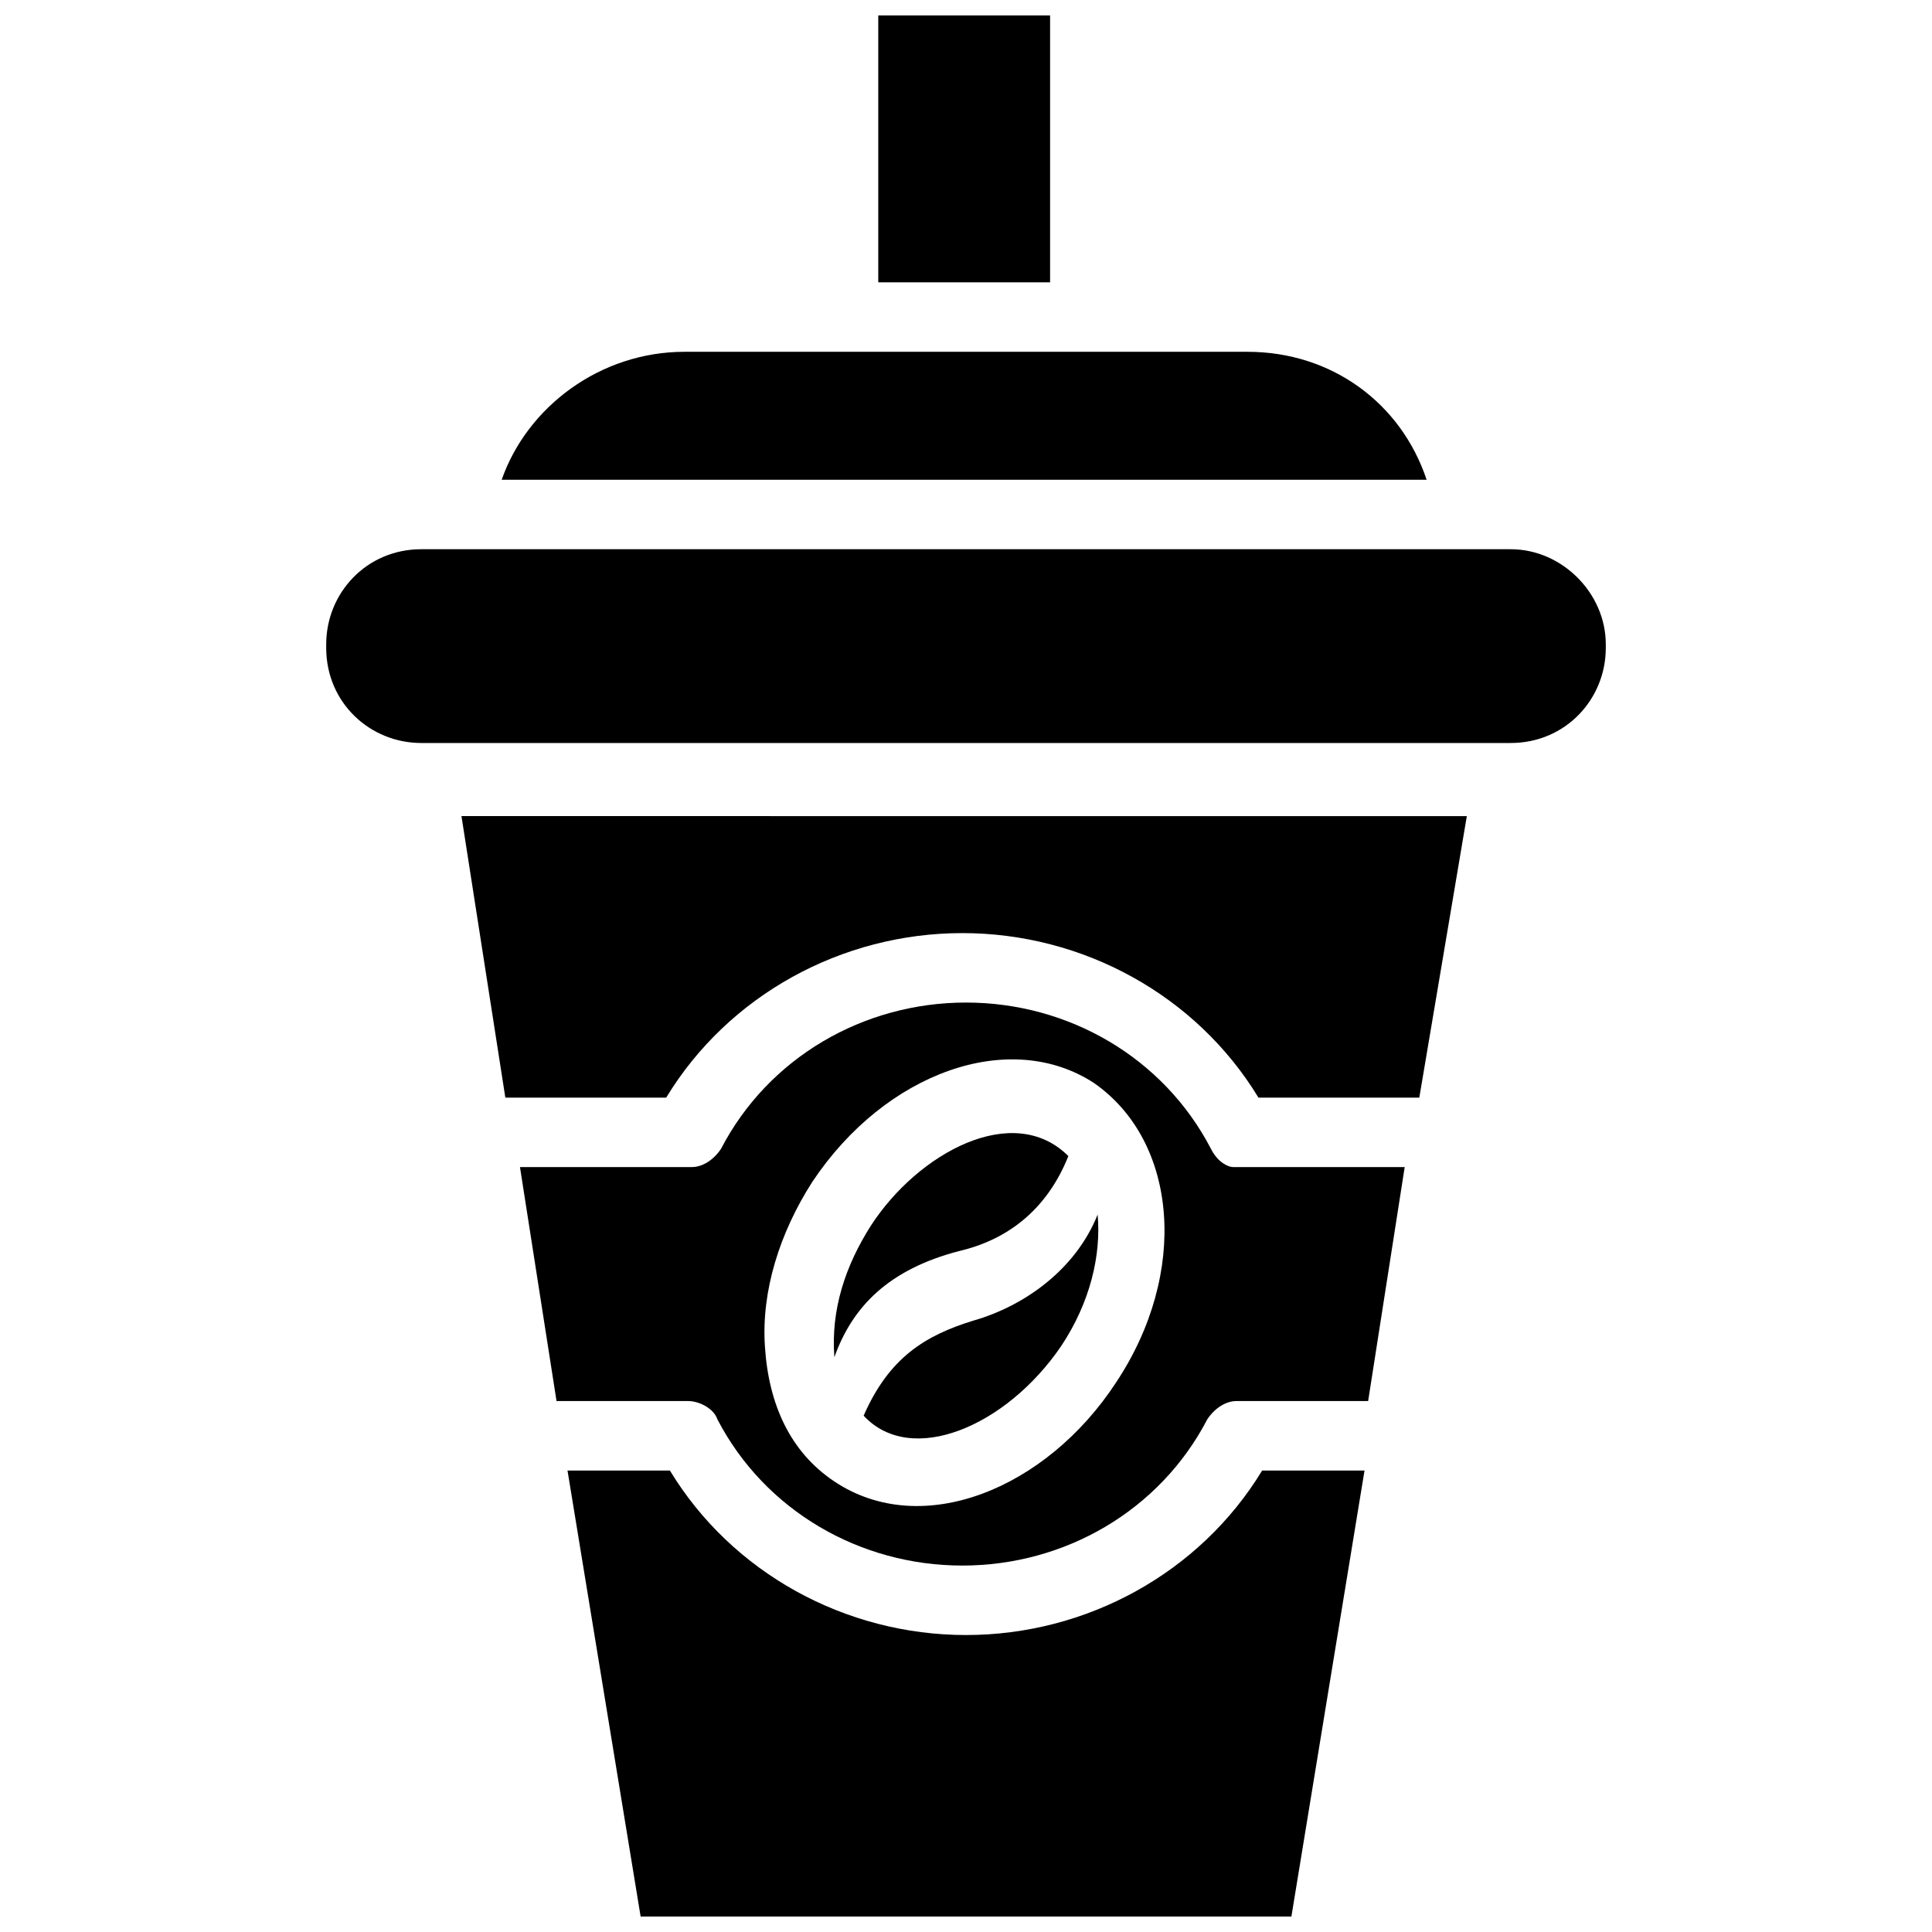<?xml version="1.0" encoding="UTF-8"?>
<!-- Uploaded to: ICON Repo, www.svgrepo.com, Generator: ICON Repo Mixer Tools -->
<svg width="800px" height="800px" version="1.1" viewBox="144 144 512 512" xmlns="http://www.w3.org/2000/svg">
 <defs>
  <clipPath id="b">
   <path d="m376 148.09h47v70.906h-47z"/>
  </clipPath>
  <clipPath id="a">
   <path d="m294 533h212v118.9h-212z"/>
  </clipPath>
 </defs>
 <path d="m544.36 289.55h-288.72c-14.531 0-25.191 11.625-25.191 25.191v0.969c0 14.531 11.625 25.191 25.191 25.191h288.72c14.531 0 25.191-11.625 25.191-25.191v-0.969c0-13.562-11.629-25.191-25.191-25.191z"/>
 <path d="m474.6 237.23h-149.21c-22.285 0-41.66 14.531-48.441 33.91h245.12c-6.781-20.348-25.188-33.91-47.473-33.91z"/>
 <g clip-path="url(#b)">
  <path d="m376.75 148.09h45.535v70.727h-45.535z"/>
 </g>
 <path d="m277.92 434.88h42.629c16.469-27.129 46.504-43.598 78.477-43.598s62.008 16.469 78.477 43.598h42.629l12.594-74.602-266.43-0.004z"/>
 <g clip-path="url(#a)">
  <path d="m400 577.3c-31.973 0-62.008-16.469-78.477-43.598h-27.129l19.379 118.2h172.46l19.379-118.2h-27.129c-16.477 27.125-46.508 43.598-78.48 43.598z"/>
 </g>
 <path d="m398.06 475.57c12.594-2.906 23.254-10.656 29.066-25.191-14.531-14.531-39.723-0.969-52.32 18.41-6.781 10.656-10.656 22.285-9.688 34.879 4.844-13.566 14.531-23.254 32.941-28.098z"/>
 <path d="m401.94 493.98c-12.594 3.875-22.285 9.688-29.066 25.191 12.594 13.562 37.785 2.906 52.32-18.41 7.75-11.625 10.656-24.223 9.688-34.879-5.816 14.535-19.379 24.223-32.941 28.098z"/>
 <path d="m464.91 448.44c-12.594-24.223-37.785-38.754-64.914-38.754s-52.32 14.531-64.914 38.754c-1.938 2.906-4.844 4.844-7.75 4.844h-45.535l9.688 62.008h34.879c2.906 0 6.781 1.938 7.75 4.844 12.594 24.223 37.785 38.754 64.914 38.754s52.32-14.531 64.914-38.754c1.938-2.906 4.844-4.844 7.75-4.844h34.879l9.688-62.008h-45.535c-0.969 0-3.875-0.969-5.812-4.844zm-25.191 62.008c-18.41 28.098-51.352 41.66-74.602 26.16-11.625-7.75-17.441-20.348-18.41-35.848-0.969-14.531 3.875-30.035 12.594-43.598 19.379-29.066 52.32-40.691 74.602-26.16 22.285 15.5 25.191 50.379 5.816 79.445z"/>
</svg>